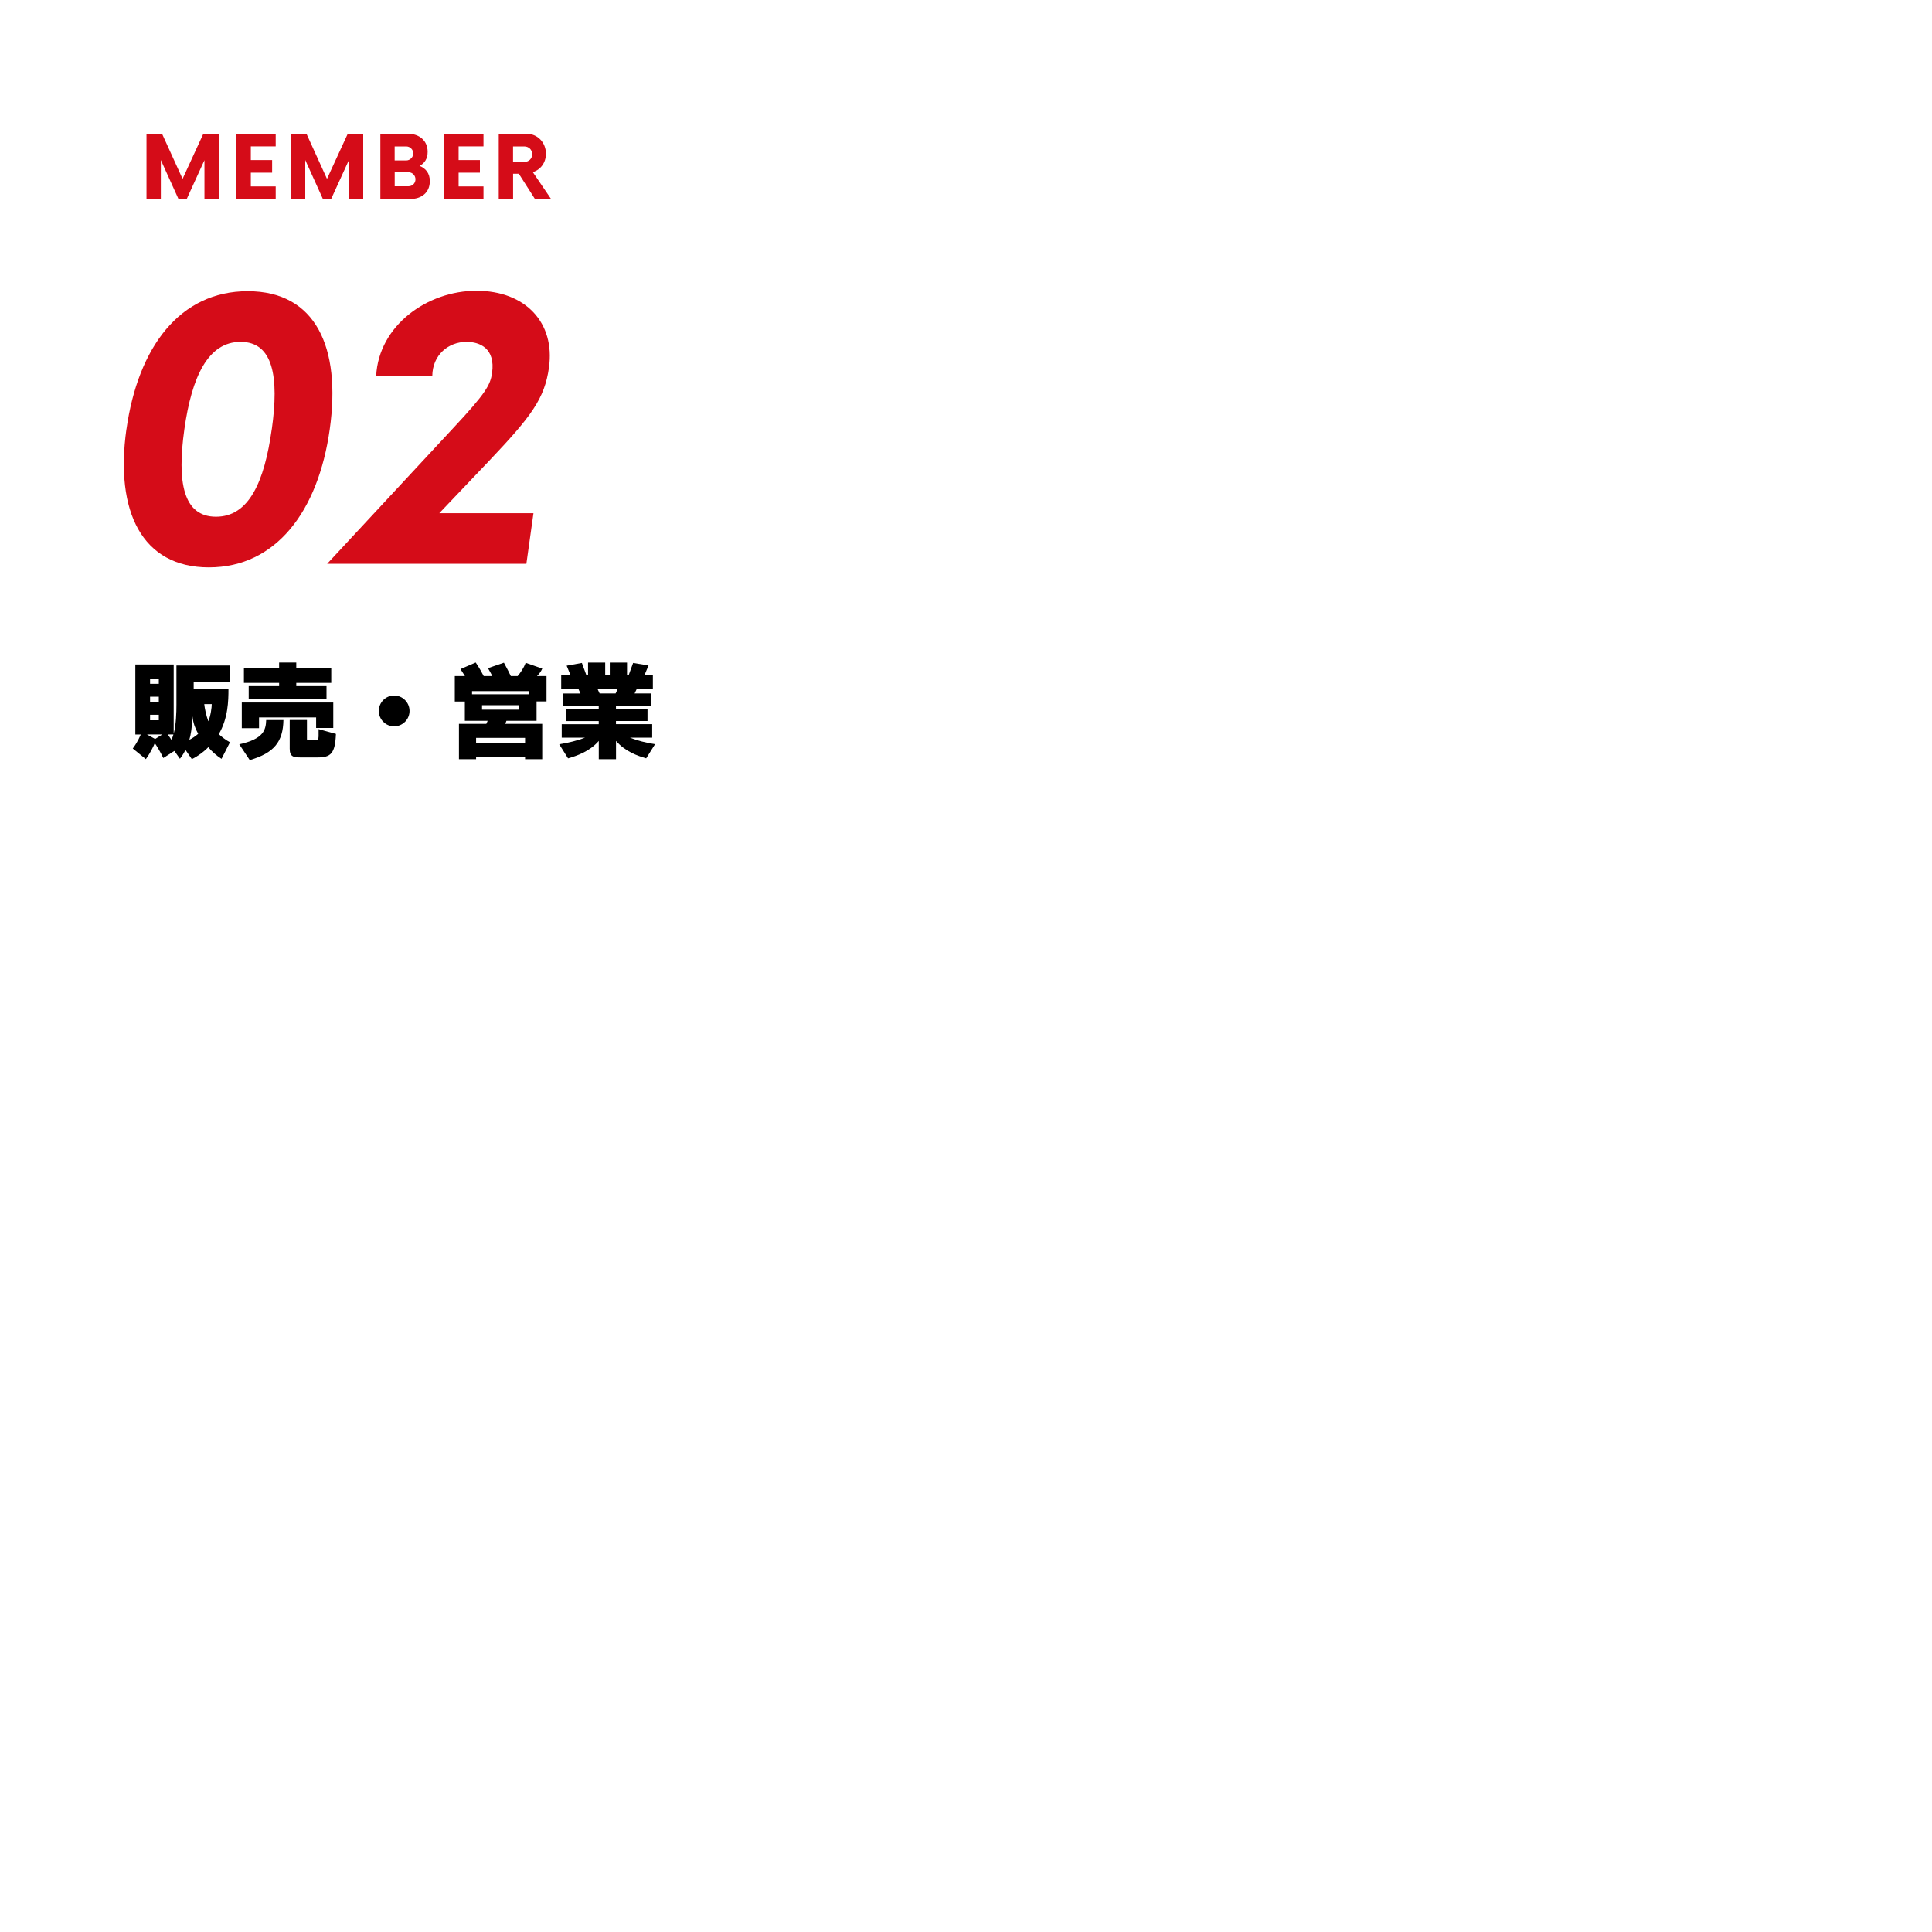 <?xml version="1.0" encoding="UTF-8"?>
<svg id="_レイヤー_2" data-name="レイヤー_2" xmlns="http://www.w3.org/2000/svg" viewBox="0 0 400 400">
  <defs>
    <style>
      .cls-1 {
        fill: #d50c18;
      }
    </style>
  </defs>
  <g id="design">
    <g>
      <path class="cls-1" d="M45.3,27.69v13.5h-2.97v-8.03l-3.67,8.03h-1.71l-3.65-8.06v8.06h-2.97v-13.5h3.22l4.25,9.34,4.3-9.34h3.2Z"/>
      <path class="cls-1" d="M51.93,30.3v2.84h4.41v2.61h-4.41v2.84h5.15v2.61h-8.12v-13.5h8.12v2.61h-5.15Z"/>
      <path class="cls-1" d="M75.2,27.69v13.5h-2.97v-8.03l-3.67,8.03h-1.71l-3.65-8.06v8.06h-2.97v-13.5h3.22l4.25,9.34,4.3-9.34h3.2Z"/>
      <path class="cls-1" d="M88.99,37.5c0,2.39-1.76,3.69-4.01,3.69h-6.23v-13.5h5.72c2.27,0,4.07,1.37,4.07,3.76,0,1.42-.65,2.36-1.67,2.9,1.26.5,2.12,1.51,2.12,3.15ZM84.1,30.32h-2.39v2.9h2.39c.81,0,1.46-.68,1.46-1.46s-.65-1.44-1.46-1.44ZM86.02,37.12c0-.79-.63-1.46-1.46-1.46h-2.84v2.9h2.84c.83,0,1.46-.63,1.46-1.44Z"/>
      <path class="cls-1" d="M94.95,30.3v2.84h4.41v2.61h-4.41v2.84h5.15v2.61h-8.12v-13.5h8.12v2.61h-5.15Z"/>
      <path class="cls-1" d="M114.08,41.19h-3.33l-3.33-5.22h-1.19v5.22h-2.97v-13.5h5.74c2.32,0,4.03,1.85,4.03,4.14,0,1.85-1.12,3.33-2.72,3.8l3.78,5.56ZM110.18,31.92c0-.92-.7-1.6-1.64-1.6h-2.32v3.2h2.32c.95,0,1.64-.65,1.64-1.6Z"/>
      <path class="cls-1" d="M26.18,88.88c2.39-16.99,11.05-28.59,25.11-28.59s19.37,11.6,16.98,28.59-11.14,28.59-25.02,28.59-19.46-11.6-17.08-28.59ZM56.27,88.88c1.53-10.86.29-18.1-6.46-18.1s-10.11,7.24-11.64,18.1c-1.53,10.86-.29,18.1,6.55,18.1s10.02-7.24,11.54-18.1Z"/>
      <path class="cls-1" d="M110.45,106.24l-1.47,10.49h-41.25l25.96-27.94c6.95-7.43,7.84-9.1,8.19-11.6.7-5.01-2.47-6.41-5.29-6.41-3.75,0-7.04,2.69-7.09,7.06h-11.62c.52-10.4,10.54-17.64,20.76-17.64s16.31,6.68,15.02,15.88c-.91,6.5-3.67,10.12-12.37,19.31l-10.34,10.86h19.5Z"/>
      <path d="M45.85,157.1c-1.05-.67-2.02-1.53-2.73-2.41-.71.8-2.08,1.83-3.4,2.48l-1.32-1.91c-.34.67-.71,1.3-1.15,1.83l-1.15-1.62-2.29,1.47c-.65-1.36-1.34-2.46-1.76-3.09-.31.76-.92,2.02-1.85,3.32l-2.71-2.2c.38-.5,1.05-1.47,1.66-2.9h-1.13v-14.49h7.94v14.34c.5-1.87.57-4.39.57-6.03v-8.1h11v3.34h-7.43v1.53h7.2c0,2.48-.08,6.05-2,9.34.67.63,1.47,1.22,2.31,1.68l-1.74,3.42ZM30.42,152.06l1.7.94,1.49-.94h-3.19ZM32.88,140.49h-1.81v1.09h1.81v-1.09ZM32.88,144.25h-1.81v1.07h1.81v-1.07ZM32.88,147.99h-1.81v1.13h1.81v-1.13ZM34.73,152.06c.17.21.53.76.76,1.11.17-.31.29-.71.42-1.11h-1.18ZM39.85,148.32c-.11,2.48-.34,3.78-.65,4.85.63-.31,1.34-.8,1.83-1.24-.61-1.15-1.01-2.08-1.18-3.61ZM42.29,145.78c.08.86.4,2.39.84,3.55.5-1.15.71-2.92.71-3.55h-1.55Z"/>
      <path d="M49.53,154.1c5.06-1.11,5.5-2.96,5.58-5.02h3.57c-.08,4.49-1.93,6.82-6.97,8.29l-2.18-3.28ZM65.45,150.71v-2.18h-11.82v2.23h-3.57v-5.31h18.94v5.27h-3.55ZM51.49,144.77v-2.71h6.3v-.67h-7.29v-3.02h7.29v-1.2h3.55v1.2h7.24v3.02h-7.24v.67h6.26v2.71h-16.1ZM62.42,156.82c-1.6,0-2.44-.08-2.44-1.81v-5.94h3.57v3.91c0,.17.02.29.34.29h1.38c.38,0,.69-.04.69-.92v-1.39l3.59.99c-.17,4.07-1.05,4.87-3.84,4.87h-3.3Z"/>
      <path d="M78.43,147.19c0-1.76,1.43-3.19,3.17-3.19s3.19,1.43,3.19,3.19-1.43,3.19-3.19,3.19-3.17-1.43-3.17-3.19Z"/>
      <path d="M108.71,157.18v-.44h-10.14v.44h-3.55v-7.31h5.67c.06-.17.23-.48.27-.63h-4.72v-3.99h-2.08v-5.27h2.1c-.29-.48-.61-.97-.92-1.45l3.15-1.36c.67.99,1.24,1.99,1.66,2.81h1.78c-.23-.48-.55-1.03-.9-1.64l3.3-1.13c.61,1.11,1.11,2.1,1.43,2.77h1.41c.61-.73,1.28-1.68,1.66-2.75l3.44,1.2c-.23.57-.74,1.22-1.09,1.55h1.97v5.25h-2.06v4.01h-6.24c-.04.13-.17.46-.23.63h7.64v7.31h-3.55ZM109.57,143.09h-11.84v.65h11.84v-.65ZM108.71,152.77h-10.14v1.09h10.14v-1.09ZM107.51,146.01h-7.71v.92h7.71v-.92Z"/>
      <path d="M133.8,157.01c-1.81-.52-4.35-1.41-6.26-3.61v3.78h-3.57v-3.78c-1.91,2.2-4.56,3.09-6.36,3.61l-1.83-2.92c1.93-.31,3.78-.76,5.33-1.36h-4.81v-2.79h7.66v-.65h-6.74v-2.44h6.74v-.67h-7.45v-2.6h3.67l-.42-.92h-3.57v-2.9h1.91s-.36-.94-.78-1.93l3.15-.57.92,2.5h.36v-2.58h3.55v2.58h.95v-2.58h3.57v2.58l.34.02c.27-.71.57-1.55.92-2.52l3.19.52c-.31.76-.59,1.41-.82,1.97h1.72v2.9h-3.34l-.44.92h3.36v2.6h-7.22v.67h6.53v2.44h-6.53v.65h7.5v2.79h-4.62c1.53.61,3.28,1.05,5.21,1.36l-1.83,2.92ZM127.88,142.65h-4.16l.42.92h3.32l.42-.92Z"/>
    </g>
  </g>
</svg>